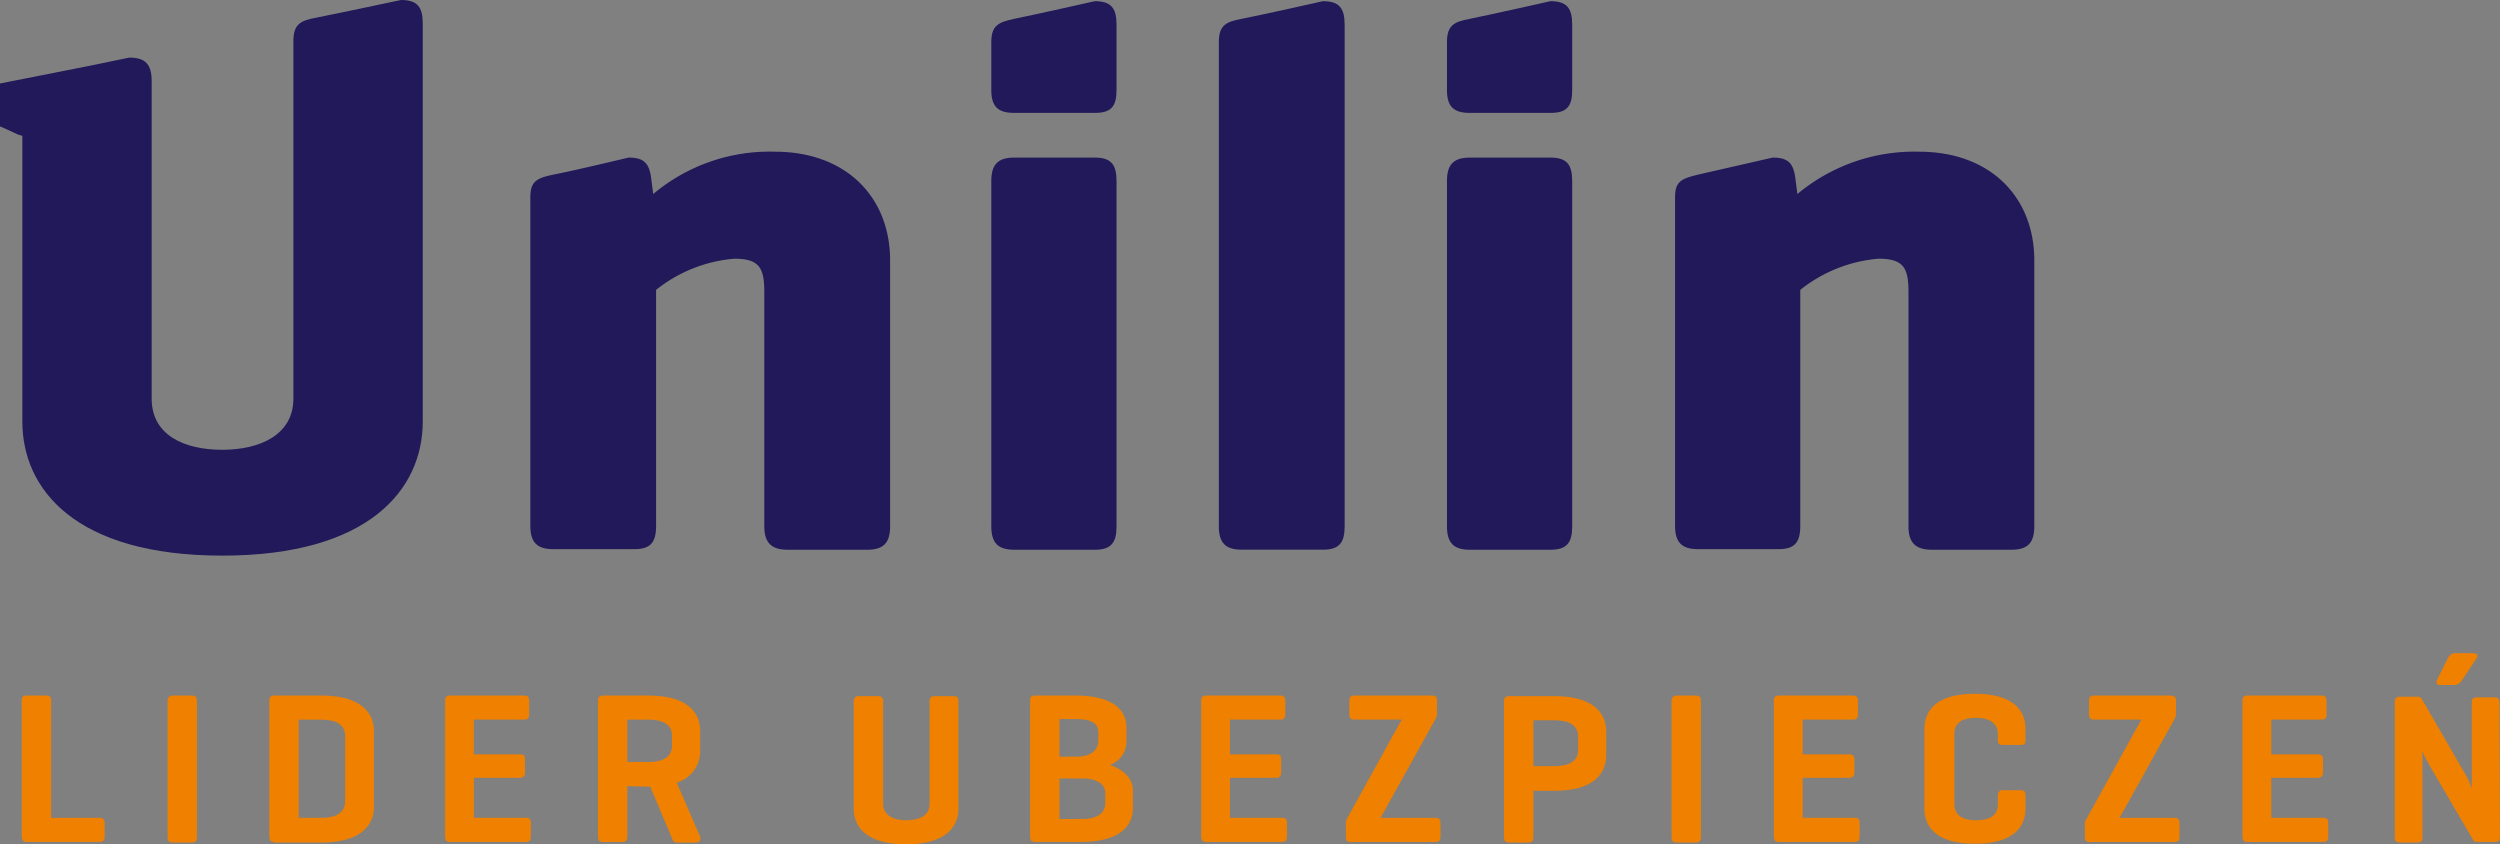 <svg id="unilink_logo" xmlns="http://www.w3.org/2000/svg" width="150" height="50.658" viewBox="0 0 150 50.658">
  <rect x="0" y="0" width="150" height="50.658" fill="#808080" stroke="none"/>
  <path id="Path_521" data-name="Path 521" d="M8.141,14.249V31.394c0,4.057,3.175,8.043,11.994,8.043s12.03-3.986,12.03-8.043V7.511c0-.988-.318-1.411-1.305-1.411,0,0-3.81.811-5.08,1.058-.988.176-1.376.423-1.376,1.411V30.018c0,2.152-1.976,3.069-4.269,3.069S15.9,32.205,15.9,30.018V10.968c0-.988-.353-1.411-1.341-1.411,0,0-1.058.212-2.222.459L6.8,11.109v2.575s.423.176,1.094.494" transform="translate(-6.8 -6.1)" fill="#211959"/>
  <path id="Path_523" data-name="Path 523" d="M102.891,32.253c.988,0,1.27.388,1.376,1.376l.106.811a10.856,10.856,0,0,1,7.3-2.54c4.269,0,6.914,2.716,6.914,6.526V54.372c0,.988-.388,1.411-1.376,1.411h-4.762c-.988,0-1.411-.423-1.411-1.411V40.331c0-1.446-.282-2.011-1.8-2.011a8.67,8.67,0,0,0-4.692,1.87V54.336c0,.988-.317,1.411-1.305,1.411H98.376c-.988,0-1.376-.423-1.376-1.411V34.652c0-.988.388-1.164,1.376-1.376,1.129-.212,4.516-1.023,4.516-1.023" transform="translate(-65.18 -22.798)" fill="#211959"/>
  <path id="Path_524" data-name="Path 524" d="M182.914,11.627c0,.988-.318,1.376-1.305,1.376h-4.833c-.988,0-1.376-.388-1.376-1.376V8.769c0-.988.388-1.2,1.376-1.411,1.235-.247,4.833-1.058,4.833-1.058.988,0,1.305.423,1.305,1.411Zm0,26.176c0,.988-.318,1.411-1.305,1.411h-4.833c-.988,0-1.376-.423-1.376-1.411V17.095c0-.988.388-1.411,1.376-1.411h4.833c.988,0,1.305.423,1.305,1.411Z" transform="translate(-115.922 -6.229)" fill="#211959"/>
  <path id="Path_525" data-name="Path 525" d="M221.649,37.8c0,.988-.318,1.411-1.305,1.411h-4.868c-.988,0-1.376-.423-1.376-1.411V8.769c0-.988.388-1.235,1.376-1.411,1.27-.247,4.868-1.058,4.868-1.058.988,0,1.305.423,1.305,1.411Z" transform="translate(-140.97 -6.229)" fill="#211959"/>
  <path id="Path_526" data-name="Path 526" d="M260.414,11.627c0,.988-.318,1.376-1.305,1.376h-4.833c-.988,0-1.376-.388-1.376-1.376V8.769c0-.988.388-1.235,1.376-1.411,1.235-.247,4.833-1.058,4.833-1.058.988,0,1.305.423,1.305,1.411Zm0,26.176c0,.988-.318,1.411-1.305,1.411h-4.833c-.988,0-1.376-.423-1.376-1.411V17.095c0-.988.388-1.411,1.376-1.411h4.833c.988,0,1.305.423,1.305,1.411Z" transform="translate(-166.082 -6.229)" fill="#211959"/>
  <path id="Path_527" data-name="Path 527" d="M297.556,32.253c.988,0,1.27.388,1.376,1.376l.106.811a10.933,10.933,0,0,1,7.3-2.54c4.269,0,6.914,2.716,6.914,6.526V54.372c0,.988-.388,1.411-1.376,1.411h-4.762c-.988,0-1.411-.423-1.411-1.411V40.331c0-1.446-.282-2.011-1.8-2.011a8.67,8.67,0,0,0-4.692,1.87V54.336c0,.988-.318,1.411-1.305,1.411h-4.833c-.988,0-1.376-.423-1.376-1.411V34.652c0-.988.388-1.129,1.376-1.376,1.094-.247,4.48-1.023,4.48-1.023" transform="translate(-191.194 -22.798)" fill="#211959"/>
  <path id="Path_529" data-name="Path 529" d="M32.3,49.6h0" transform="translate(-23.304 -34.254)" fill="#fff"/>
  <g id="Group_181" data-name="Group 181" transform="translate(1.305 39.193)">
    <path id="Path_530" data-name="Path 530" d="M12.264,131.738h2.893c.212,0,.317.071.317.317v.811c0,.247-.106.317-.317.317H10.782c-.176,0-.282-.106-.282-.353v-8.114c0-.247.071-.318.317-.318h1.129c.247,0,.317.106.317.318v7.02Z" transform="translate(-10.5 -121.86)" fill="#ef8000"/>
    <path id="Path_531" data-name="Path 531" d="M37.064,132.867c0,.247-.071.353-.317.353H35.617c-.247,0-.317-.106-.317-.353v-8.114c0-.212.071-.353.317-.353h1.129c.247,0,.317.106.317.353Z" transform="translate(-26.551 -121.86)" fill="#ef8000"/>
    <path id="Path_532" data-name="Path 532" d="M52.882,133.184c-.212,0-.282-.106-.282-.353v-8.114c0-.212.071-.318.318-.318H55.74c2.328,0,3.14,1.023,3.14,2.117V131.1c0,1.094-.811,2.117-3.14,2.117H52.882Zm1.482-7.338v5.891H55.74c.882,0,1.411-.317,1.411-.988V126.8c0-.635-.529-.952-1.411-.952Z" transform="translate(-37.748 -121.86)" fill="#ef8000"/>
    <path id="Path_533" data-name="Path 533" d="M82.817,133.184c-.247,0-.317-.106-.317-.353v-8.114c0-.212.071-.318.317-.318h4.41c.212,0,.317.071.317.318v.811c0,.247-.106.317-.317.317h-3v2.081H86.98c.247,0,.317.071.317.317v.776a.281.281,0,0,1-.317.317H84.229v2.4h3.1c.247,0,.317.071.317.317v.811c0,.247-.106.318-.317.318Z" transform="translate(-57.1 -121.86)" fill="#ef8000"/>
    <path id="Path_534" data-name="Path 534" d="M110.264,129.833v3c0,.247-.071.353-.317.353h-1.129c-.247,0-.317-.106-.317-.353v-8.114c0-.212.071-.318.317-.318h2.716c2.328,0,3.1,1.023,3.1,2.117v1.235a1.954,1.954,0,0,1-1.411,1.87l1.411,3.246c.071.212-.071.353-.282.353h-1.129c-.176,0-.247-.141-.317-.353l-1.27-3h-.071l-1.305-.035Zm0-3.986v2.54h1.27c.882,0,1.411-.318,1.411-.988v-.6c0-.635-.529-.952-1.411-.952Z" transform="translate(-73.928 -121.86)" fill="#ef8000"/>
    <path id="Path_535" data-name="Path 535" d="M153.764,130.956c0,.635.529.988,1.376.988.882,0,1.411-.317,1.411-.988v-6.138c0-.212.071-.318.318-.318H158c.247,0,.282.106.282.318v6.456c0,1.094-.811,2.117-3.14,2.117s-3.14-1.023-3.14-2.117v-6.456a.281.281,0,0,1,.317-.318h1.129a.281.281,0,0,1,.318.318v6.138Z" transform="translate(-102.082 -121.925)" fill="#ef8000"/>
    <path id="Path_536" data-name="Path 536" d="M182.317,133.184c-.247,0-.317-.106-.317-.353v-8.114c0-.247.071-.318.317-.318h2.364c2.328,0,3.1.882,3.1,1.94v.776a1.482,1.482,0,0,1-.988,1.446c.882.318,1.376.847,1.376,1.552v1.023c0,1.094-.776,2.046-3.14,2.046h-2.716Zm1.446-7.373v2.258h.988c.811,0,1.341-.317,1.341-.988v-.459c0-.635-.529-.811-1.411-.811Zm0,3.563v2.434H185.1c.882,0,1.411-.318,1.411-.953v-.6c0-.564-.529-.882-1.411-.882Z" transform="translate(-121.499 -121.86)" fill="#ef8000"/>
    <path id="Path_537" data-name="Path 537" d="M211.418,133.184c-.247,0-.318-.106-.318-.353v-8.114c0-.212.071-.318.318-.318h4.41c.212,0,.318.071.318.318v.811c0,.247-.106.317-.318.317h-3v2.081h2.752c.247,0,.317.071.317.317v.776a.281.281,0,0,1-.317.317h-2.752v2.4h3.1c.247,0,.318.071.318.317v.811c0,.247-.106.318-.318.318Z" transform="translate(-140.333 -121.86)" fill="#ef8000"/>
    <path id="Path_538" data-name="Path 538" d="M240.851,124.4c.247,0,.318.071.318.318v.811a.51.51,0,0,1-.071.247l-3.316,5.962h3.281c.212,0,.318.071.318.318v.811c0,.247-.106.318-.318.318h-5.045c-.247,0-.317-.071-.317-.318v-.811a1.248,1.248,0,0,1,.035-.212l3.316-6h-2.822c-.212,0-.318-.071-.318-.317v-.811c0-.247.106-.317.318-.317Z" transform="translate(-156.255 -121.86)" fill="#ef8000"/>
    <path id="Path_539" data-name="Path 539" d="M264.364,130.144v2.787c0,.247-.071.353-.318.353h-1.129c-.247,0-.317-.106-.317-.353v-8.114c0-.212.071-.318.317-.318h2.716c2.328,0,3.1,1.023,3.1,2.117v1.446c0,1.094-.776,2.117-3.1,2.117h-1.27Zm0-4.233V128.7h1.27c.882,0,1.411-.318,1.411-.953V126.9c0-.635-.529-.952-1.411-.952h-1.27Z" transform="translate(-173.665 -121.925)" fill="#ef8000"/>
    <path id="Path_540" data-name="Path 540" d="M292.864,132.867c0,.247-.071.353-.318.353h-1.129c-.247,0-.317-.106-.317-.353v-8.114c0-.212.071-.353.317-.353h1.129c.247,0,.318.106.318.353Z" transform="translate(-192.111 -121.86)" fill="#ef8000"/>
    <path id="Path_541" data-name="Path 541" d="M308.818,133.184c-.247,0-.318-.106-.318-.353v-8.114c0-.212.071-.318.318-.318h4.41c.212,0,.318.071.318.318v.811c0,.247-.106.317-.318.317h-3v2.081h2.752c.247,0,.353.071.353.317v.776c0,.212-.106.317-.353.317h-2.752v2.4h3.1c.247,0,.318.071.318.317v.811c0,.247-.106.318-.318.318Z" transform="translate(-203.373 -121.86)" fill="#ef8000"/>
    <path id="Path_542" data-name="Path 542" d="M340.168,130.979c0,1.094-.706,2.117-3.034,2.117s-3.034-1.023-3.034-2.117v-4.762c0-1.094.706-2.117,3.034-2.117s3.034,1.023,3.034,2.117v.635c0,.247-.071.317-.282.317h-1.058c-.247,0-.318-.071-.318-.317v-.317c0-.635-.459-.988-1.305-.988-.882,0-1.305.317-1.305.988V130.7c0,.635.423.988,1.305.988s1.305-.317,1.305-.988V130.2a.281.281,0,0,1,.318-.317h1.058c.212,0,.282.106.282.317Z" transform="translate(-219.942 -121.666)" fill="#ef8000"/>
    <path id="Path_543" data-name="Path 543" d="M366.515,124.4c.247,0,.353.071.353.318v.811a.51.51,0,0,1-.071.247l-3.316,5.962h3.281c.212,0,.317.071.317.318v.811c0,.247-.106.318-.317.318h-5.045c-.247,0-.318-.071-.318-.318v-.811a.3.3,0,0,1,.071-.212l3.316-6h-2.822c-.212,0-.317-.071-.317-.317v-.811c0-.247.106-.317.317-.317Z" transform="translate(-237.611 -121.86)" fill="#ef8000"/>
    <path id="Path_544" data-name="Path 544" d="M388.518,133.184c-.247,0-.318-.106-.318-.353v-8.114c0-.212.071-.318.318-.318h4.41c.212,0,.318.071.318.318v.811c0,.247-.106.317-.318.317h-3v2.081h2.752c.247,0,.353.071.353.317v.776c0,.212-.106.317-.353.317h-2.752v2.4h3.1c.247,0,.318.071.318.317v.811c0,.247-.106.318-.318.318Z" transform="translate(-254.957 -121.86)" fill="#ef8000"/>
    <path id="Path_545" data-name="Path 545" d="M420.415,128.207c0,.212-.071.317-.318.317h-1.023c-.176,0-.247-.035-.282-.141l-2.5-4.269a9.55,9.55,0,0,1-.529-1.023v5.151c0,.212-.071.317-.318.317h-1.023c-.247,0-.318-.106-.318-.317v-8.114c0-.212.071-.318.318-.318h1.023a.286.286,0,0,1,.282.141L418.3,124.4a4.315,4.315,0,0,1,.423.917v-5.151c0-.212.071-.318.317-.318h1.023c.247,0,.318.106.318.318l.035,8.043Zm-2.328-9.313a.534.534,0,0,1-.423.212h-.847c-.176,0-.282-.106-.176-.318l.635-1.27c.106-.176.212-.317.423-.317h1.129c.247,0,.282.141.176.317Z" transform="translate(-271.72 -117.2)" fill="#ef8000"/>
  </g>
</svg>
